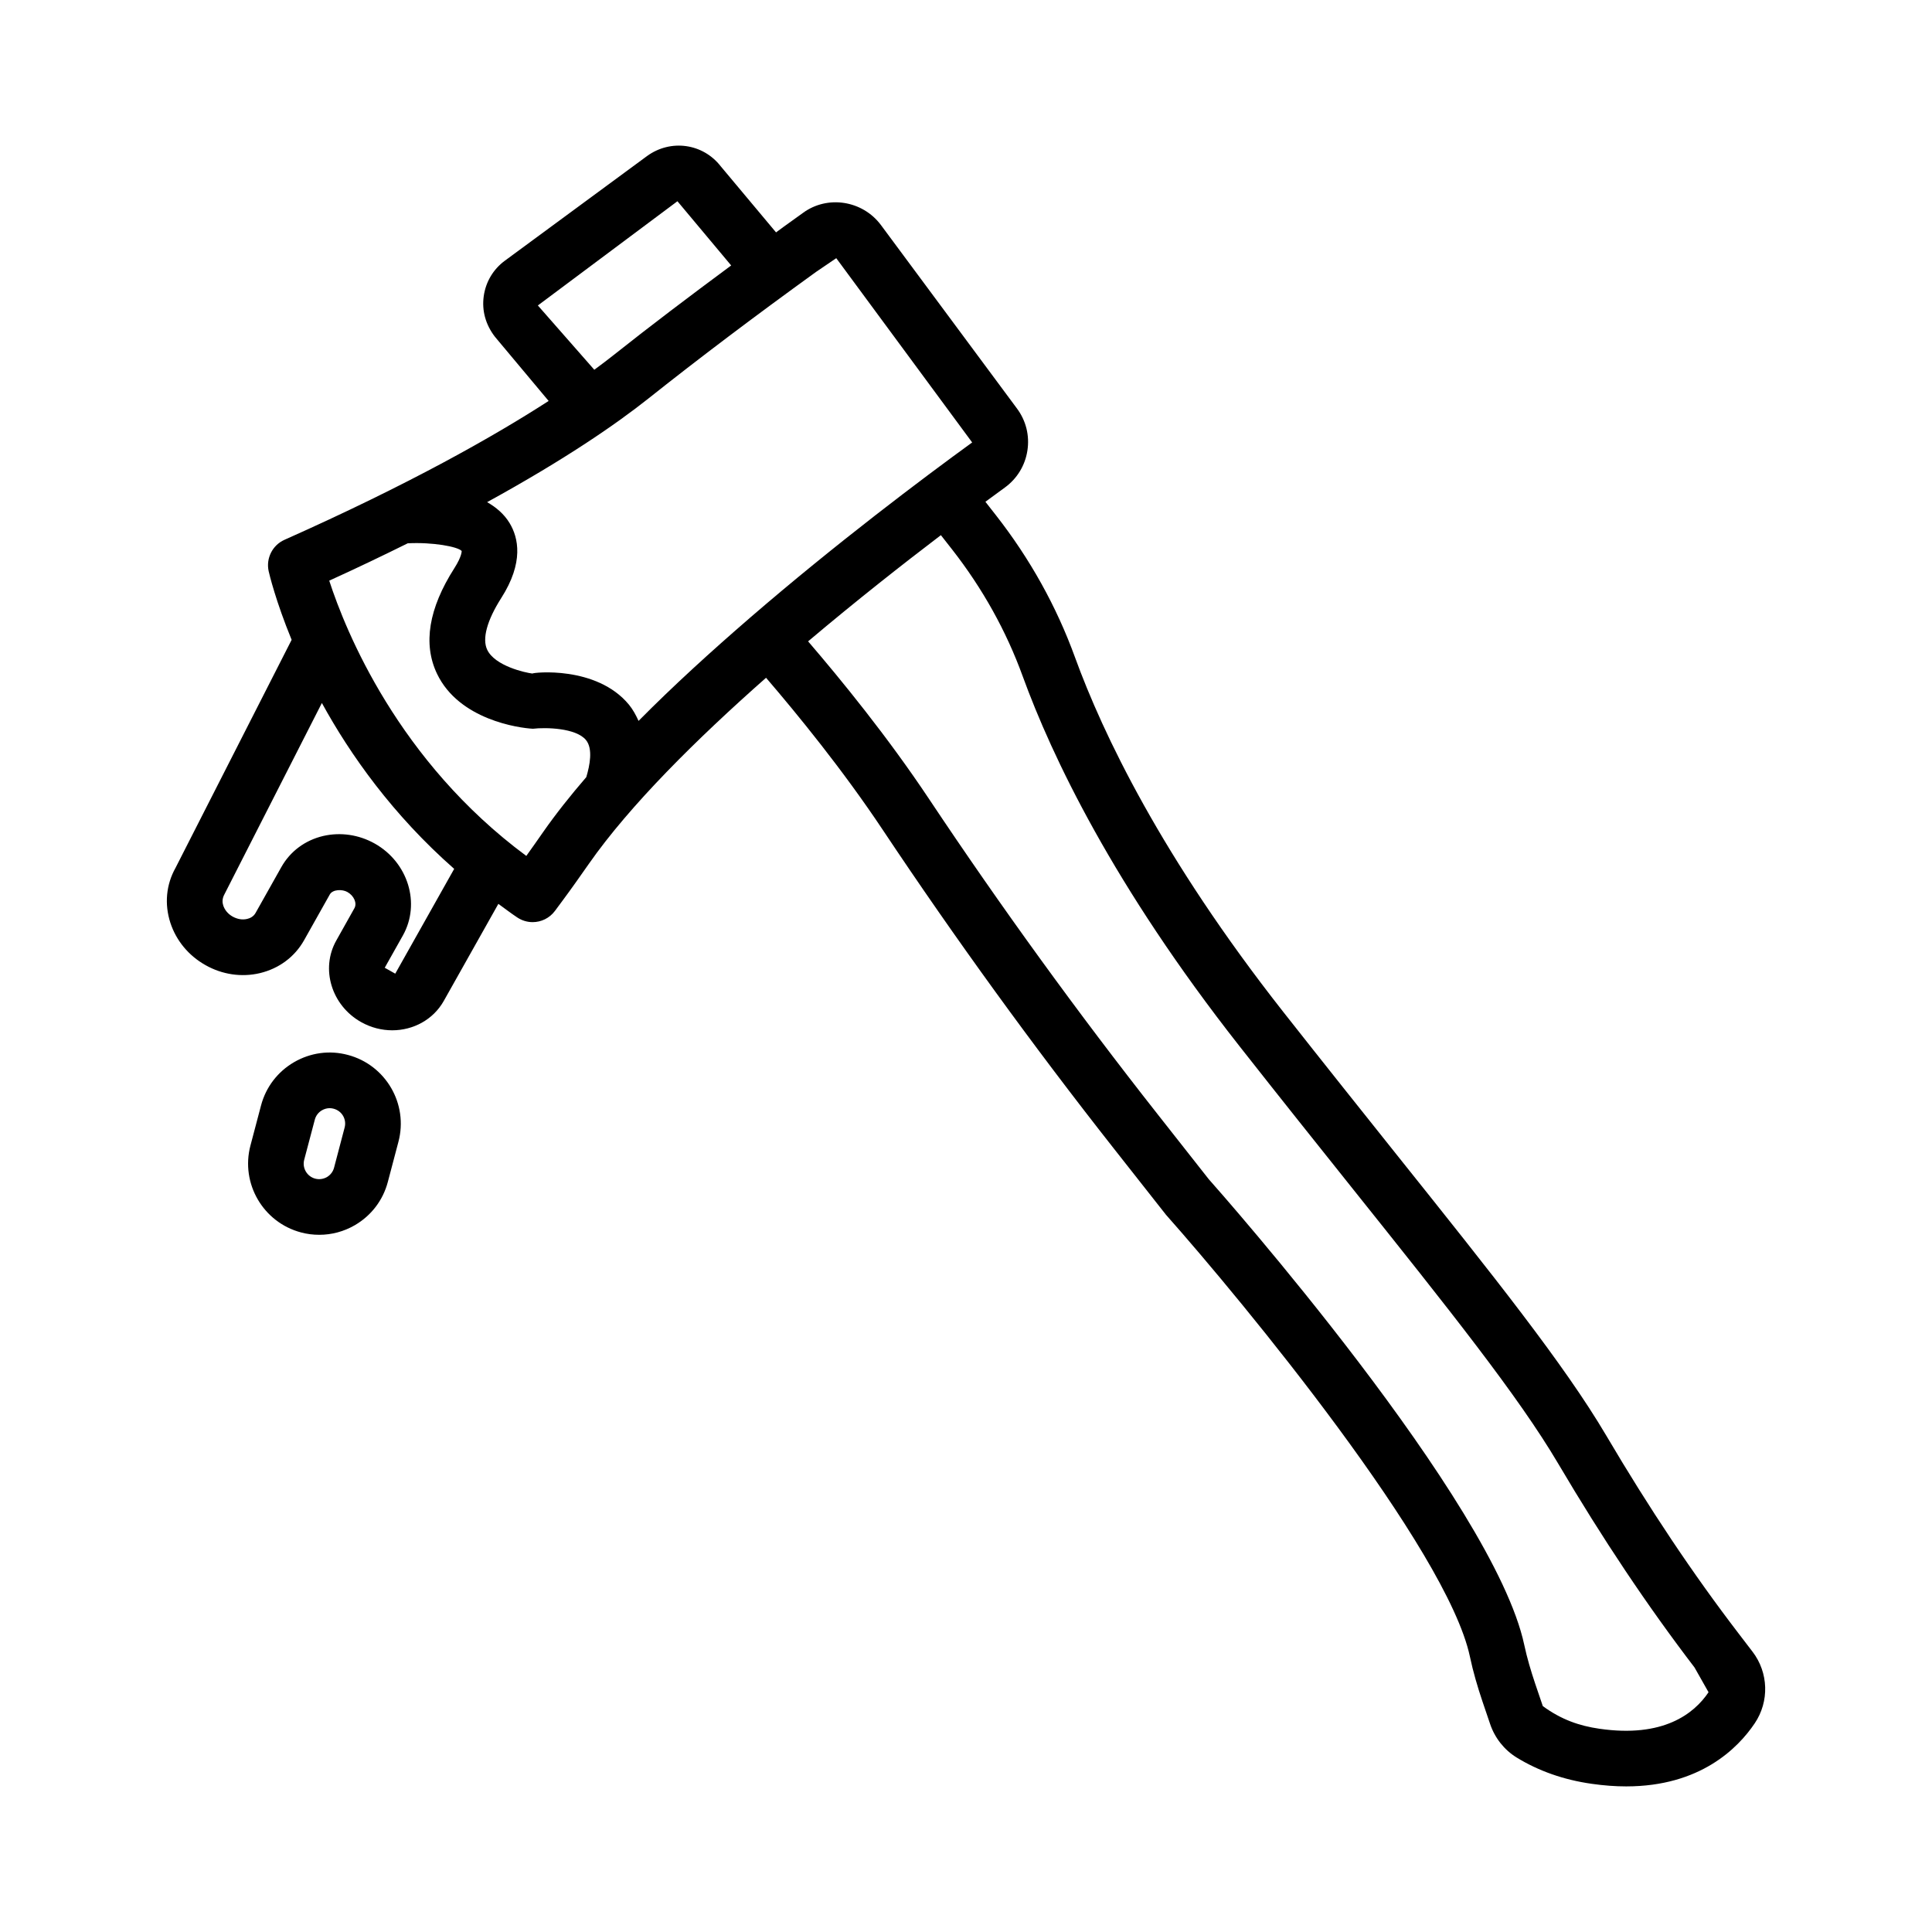 <?xml version="1.0" encoding="UTF-8"?>
<!-- The Best Svg Icon site in the world: iconSvg.co, Visit us! https://iconsvg.co -->
<svg fill="#000000" width="800px" height="800px" version="1.1" viewBox="144 144 512 512" xmlns="http://www.w3.org/2000/svg">
 <g>
  <path d="m608.44 581.72-3.66-4.785c-12.184-15.906-23.672-33.109-35.133-52.543-11.102-18.805-29.762-42.16-55.586-74.477-9.086-11.391-19.09-23.914-29.996-37.77-32.281-41.062-47.828-73.758-55.18-93.949-4.894-13.477-11.938-26.129-20.945-37.645l-2.797-3.574c1.926-1.418 3.699-2.719 5.144-3.769 3.25-2.359 5.379-5.848 5.984-9.805 0.613-3.977-0.367-7.918-2.762-11.141l-36.062-48.637c-4.867-6.516-14.172-7.988-20.684-3.184l-5.109 3.672c-0.703 0.504-1.305 0.969-1.996 1.473l-14.648-17.504c-4.715-6.082-13.254-7.289-19.531-2.734l-37.672 27.73c-3.086 2.266-5.082 5.613-5.613 9.41-0.531 3.797 0.477 7.559 2.996 10.797l14.203 16.973c-14.609 9.434-36.91 22.066-69.992 36.793-3.203 1.422-4.957 4.914-4.203 8.332 0.18 0.797 1.863 7.894 6.086 18.18l-30.773 60.438c-2.492 4.445-2.969 9.609-1.359 14.559 1.547 4.731 4.848 8.711 9.305 11.211 4.445 2.519 9.602 3.258 14.395 2.125 5.074-1.207 9.238-4.301 11.723-8.711l6.828-12.148c0.773-1.352 3.273-1.422 4.652-0.648 1.762 0.988 2.617 2.969 1.863 4.301l-4.805 8.566c-4.219 7.504-1.258 17.203 6.586 21.609 2.629 1.477 5.469 2.176 8.25 2.176 5.543 0 10.832-2.789 13.648-7.773l14.473-25.734c1.664 1.203 3.258 2.438 5.008 3.602 1.25 0.828 2.664 1.242 4.066 1.242 2.266 0 4.488-1.043 5.93-2.988l2.051-2.769c2.367-3.184 4.633-6.422 6.918-9.68 10.875-15.57 28.617-33.129 46.969-49.324 8.344 9.723 20.316 24.375 30.93 40.309 19.246 28.879 39.867 57.312 61.289 84.52l13.773 17.492c20.344 22.906 74.469 88.621 80.535 117.07 0.844 4.012 2.008 7.973 3.328 11.895l2.023 5.957c1.25 3.723 3.762 6.891 7.043 8.906 5.801 3.562 12.488 5.918 19.895 6.965 3.258 0.469 6.289 0.684 9.133 0.684 19.578 0 29.594-10.094 34.047-16.699 3.914-5.801 3.688-13.43-0.566-18.992zm-321.9-356.77 36.988-27.621 14.242 17.02c-10.969 8.117-21.449 16.035-31.145 23.738-1.43 1.137-3.16 2.457-5.129 3.902zm-37.793 177.08-2.789-1.566 4.805-8.547c4.75-8.457 1.395-19.398-7.484-24.383-4.219-2.359-9.051-3.039-13.613-1.996-4.805 1.133-8.754 4.066-11.113 8.258l-6.828 12.148c-0.566 1.008-1.527 1.422-2.242 1.582-1.277 0.305-2.59 0.055-3.816-0.613-1.223-0.684-2.106-1.727-2.5-2.934-0.227-0.703-0.379-1.746 0.332-3.023l25.801-50.656c7.539 13.746 18.75 29.605 35.062 43.961zm50.629-52.086c-4.258 4.934-8.113 9.801-11.418 14.531-1.484 2.125-2.969 4.246-4.481 6.352-33.938-25.121-47.855-59.508-52.227-72.949 7.539-3.426 14.336-6.699 20.805-9.898 6.59-0.34 13.262 0.879 14.293 2.035 0 0.02 0.098 1.367-1.945 4.57-6.812 10.672-8.348 20.082-4.59 27.965 5.856 12.254 21.828 14.395 25.418 14.574 3.293-0.395 11.418-0.25 14.07 3.004 1.871 2.309 1.004 6.707 0.074 9.816zm43.535-42.359c-0.023 0.023-0.055 0.027-0.082 0.047-0.023 0.023-0.031 0.055-0.055 0.074-10.188 8.797-20.344 18.031-29.551 27.34-0.691-1.512-1.465-2.981-2.539-4.293-8.617-10.453-25.551-8.531-25.59-8.258-1.879-0.215-9.922-1.996-11.977-6.297-1.387-2.898-0.07-7.758 3.707-13.695 6.055-9.465 4.555-16.035 2.223-19.883-1.461-2.41-3.57-4.18-5.957-5.547 20.617-11.309 34.176-20.664 42.711-27.438 13.559-10.777 28.105-21.754 44.465-33.578l5.352-3.637 36.016 48.836c-13.125 9.527-36.008 26.727-58.723 46.328zm225 294.56c-5.391-0.773-10.184-2.445-15.051-6.012l-2.031-5.973c-1.125-3.367-2.141-6.75-2.879-10.223-8.105-38.074-80.828-120.31-83.637-123.46l-13.496-17.148c-21.188-26.902-41.574-55.027-60.605-83.582-11.039-16.582-23.441-31.754-32.055-41.781 12.758-10.777 25.145-20.504 35.188-28.145l2.992 3.816c8.043 10.293 14.332 21.574 18.695 33.594 7.727 21.215 23.961 55.422 57.445 98.016 10.93 13.91 20.965 26.453 30.066 37.859 25.445 31.852 43.836 54.863 54.398 72.77 11.777 19.957 23.59 37.625 36.125 54.02l3.715 6.566c-3.867 5.738-12.047 12.109-28.871 9.68z"/>
  <path d="m236.2 423.57c-4.887-1.312-9.934-0.594-14.289 1.926-4.344 2.535-7.449 6.606-8.734 11.461l-2.809 10.633c-2.644 10.039 3.367 20.352 13.398 23.016 1.609 0.434 3.231 0.629 4.848 0.629 3.285 0 6.523-0.863 9.438-2.555 4.344-2.535 7.449-6.606 8.727-11.461l2.809-10.633c2.656-10.043-3.356-20.355-13.387-23.016zm-3.672 29.887c-0.277 1.043-0.953 1.926-1.891 2.484-0.961 0.539-2.051 0.684-3.094 0.414-2.188-0.574-3.5-2.824-2.926-5.004l2.809-10.617c0.277-1.062 0.953-1.945 1.898-2.5 0.629-0.359 1.34-0.559 2.051-0.559 0.352 0 0.703 0.055 1.043 0.145 1.062 0.289 1.953 0.953 2.5 1.891 0.551 0.953 0.691 2.051 0.414 3.094z"/>
 </g>
</svg>